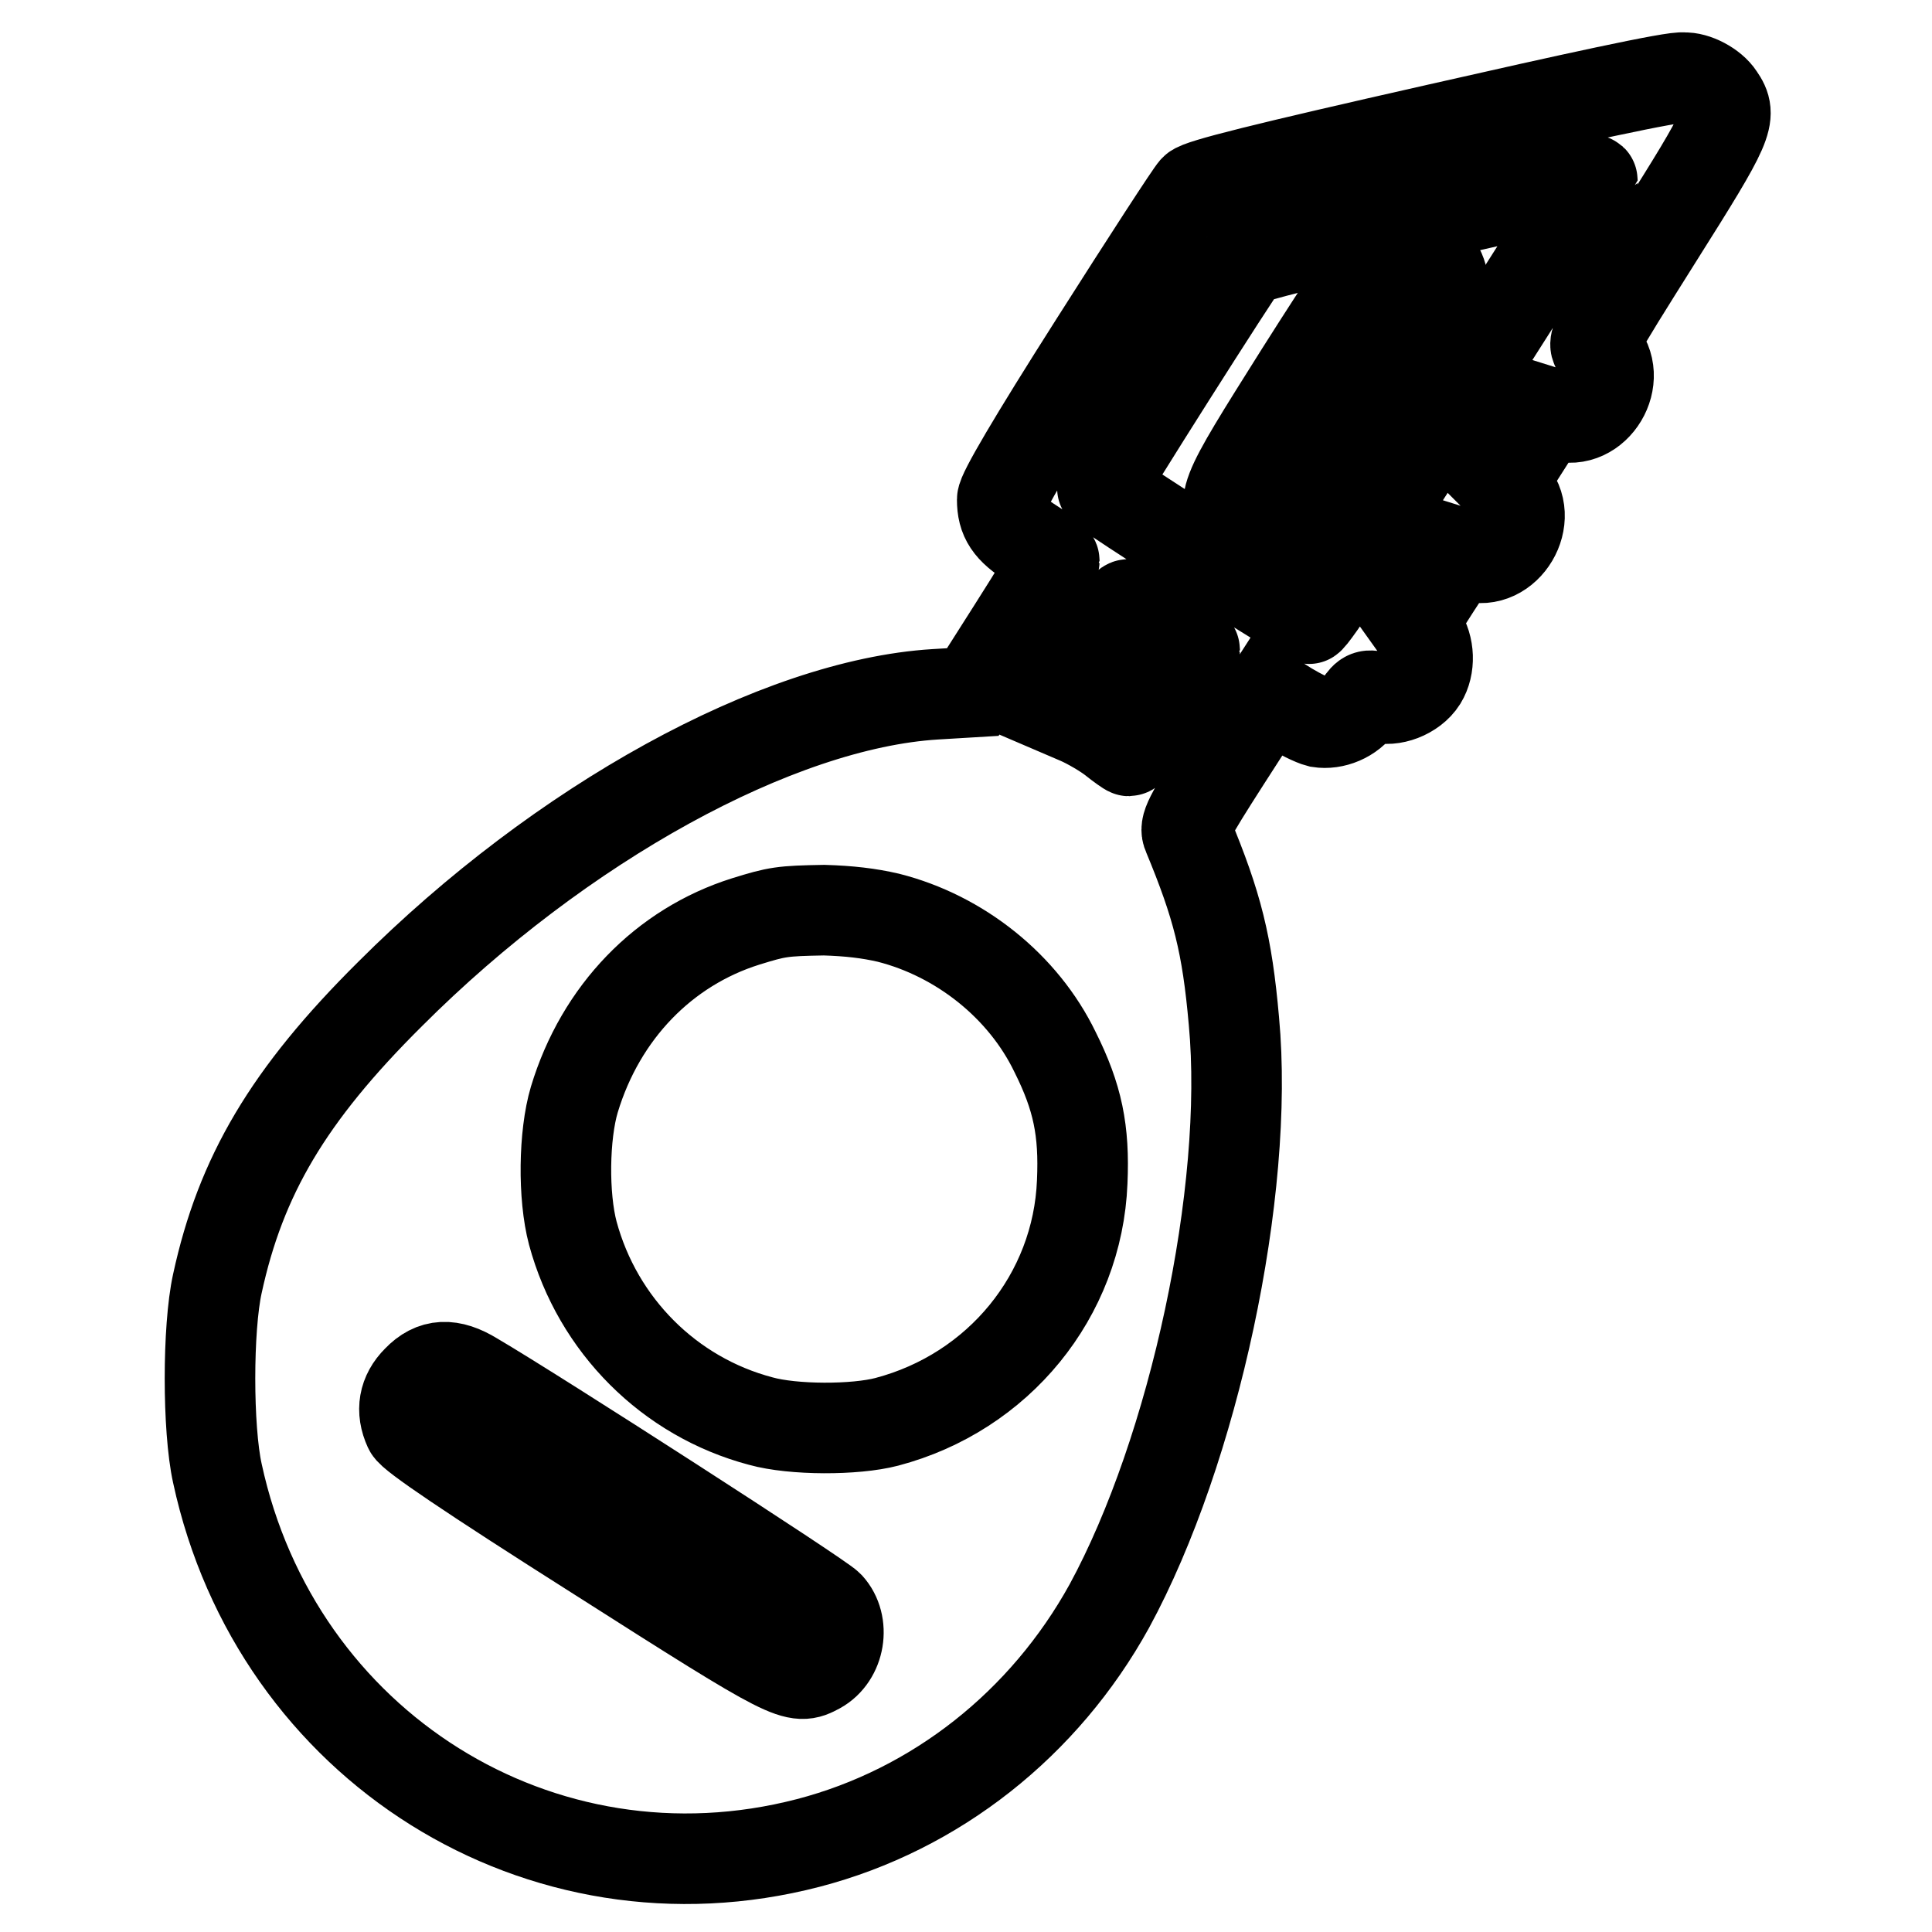<?xml version="1.0" encoding="utf-8"?>
<!-- Svg Vector Icons : http://www.onlinewebfonts.com/icon -->
<!DOCTYPE svg PUBLIC "-//W3C//DTD SVG 1.1//EN" "http://www.w3.org/Graphics/SVG/1.1/DTD/svg11.dtd">
<svg version="1.1" xmlns="http://www.w3.org/2000/svg" xmlns:xlink="http://www.w3.org/1999/xlink" x="0px" y="0px" viewBox="0 0 256 256" enable-background="new 0 0 256 256" xml:space="preserve">
<g><g><g><path stroke-width="12" fill-opacity="0" stroke="#000000"  d="M190.4,17.1c-23,5.2-31.4,7.3-32.1,8c-0.5,0.5-6.4,9.6-13.2,20.3c-8.4,13.2-12.3,19.9-12.3,20.8c0,2.5,0.9,3.9,3.9,5.8c1.6,1,3,2,3,2.3c0,0.2-2.4,4.2-5.4,8.9l-5.4,8.5l-5,0.3c-20.9,1.3-49.6,17.1-72.2,39.7c-13.5,13.4-19.8,24.1-22.9,38.4c-1.3,5.9-1.3,19.2,0,25.1c7.8,36.2,42.9,58.2,78.3,49c16.9-4.4,31.3-15.8,39.9-31.4c11.2-20.6,18.6-55,16.5-77.5c-0.9-10.2-2.2-15.3-6.1-24.7c-0.5-1.1,0-2.1,5-9.9l5.6-8.7l2.7,1.7c1.5,0.9,3.3,1.8,4.1,2c1.9,0.3,4.2-0.6,5.4-2.4c0.8-1.2,1.1-1.3,2.4-0.9c1.8,0.6,4.6-0.4,5.8-2.3c1.1-1.8,1-4.4-0.2-6.2l-1-1.4l3-4.7l3-4.6l1.6,0.5c4.8,1.5,8.7-5.1,5.2-8.7l-1-1l3-4.7l3-4.7l1.6,0.5c4.8,1.5,8.7-5,5.2-8.7c-0.9-1-0.9-1,7.9-15c9.4-14.9,9.9-16,8.1-18.6c-0.9-1.4-3.2-2.6-4.7-2.5C222.1,10,207.6,13.2,190.4,17.1z M211,23.9c0,0.1-8.3,13.2-18.5,29.2c-11.5,18.1-18.7,29-19.1,28.9c-0.9-0.1-27.4-16.9-27.4-17.4s18.1-29,19-30c0.4-0.4,9.5-2.7,22.7-5.7C209.8,23.9,211,23.6,211,23.9z M154.3,83.1c2.2,1.4,4,2.8,4,3c0,0.4-8.4,13.4-8.7,13.4c-0.1,0-1.1-0.7-2.1-1.5c-1-0.8-3.2-2.1-4.6-2.7l-2.8-1.2l1.8-2.9c1-1.5,3.1-4.7,4.5-7.1c1.6-2.6,2.9-4.2,3.2-4C150,80.4,152.1,81.7,154.3,83.1z M117.7,121.6c9.5,2.4,17.9,9.1,22.1,17.8c3,6,3.9,10.4,3.6,17.2c-0.6,15.1-11.1,27.9-25.9,31.8c-4.2,1.1-12.4,1.1-16.7-0.1c-12.1-3.2-21.6-12.7-24.9-24.9c-1.3-4.9-1.2-13,0.2-17.7c3.5-11.6,11.9-20.2,22.7-23.6c4.2-1.3,4.8-1.4,10.4-1.5C112.5,120.7,115.1,121,117.7,121.6z M62.8,182.5c8.2,4.8,45.9,29.1,47,30.3c2.2,2.4,1.5,6.7-1.4,8.3c-3,1.6-3.2,1.6-29.1-14.9c-17.2-10.9-24.7-16-25.1-16.9c-1.1-2.4-0.7-4.6,1.1-6.4C57.4,180.7,59.7,180.6,62.8,182.5z"/><path stroke-width="12" fill-opacity="0" stroke="#000000"  d="M183.2,33.5c-1,0.6-4.5,5.8-10.9,15.9c-10.7,17-10.9,17.3-7.8,20.4c2.2,2.2,5,2.4,7.1,0.3c2.4-2.2,19.7-30.1,19.7-31.6c0-2.2-0.8-3.8-2.6-4.9C186.8,32.3,185.1,32.3,183.2,33.5z"/></g></g></g>
</svg>